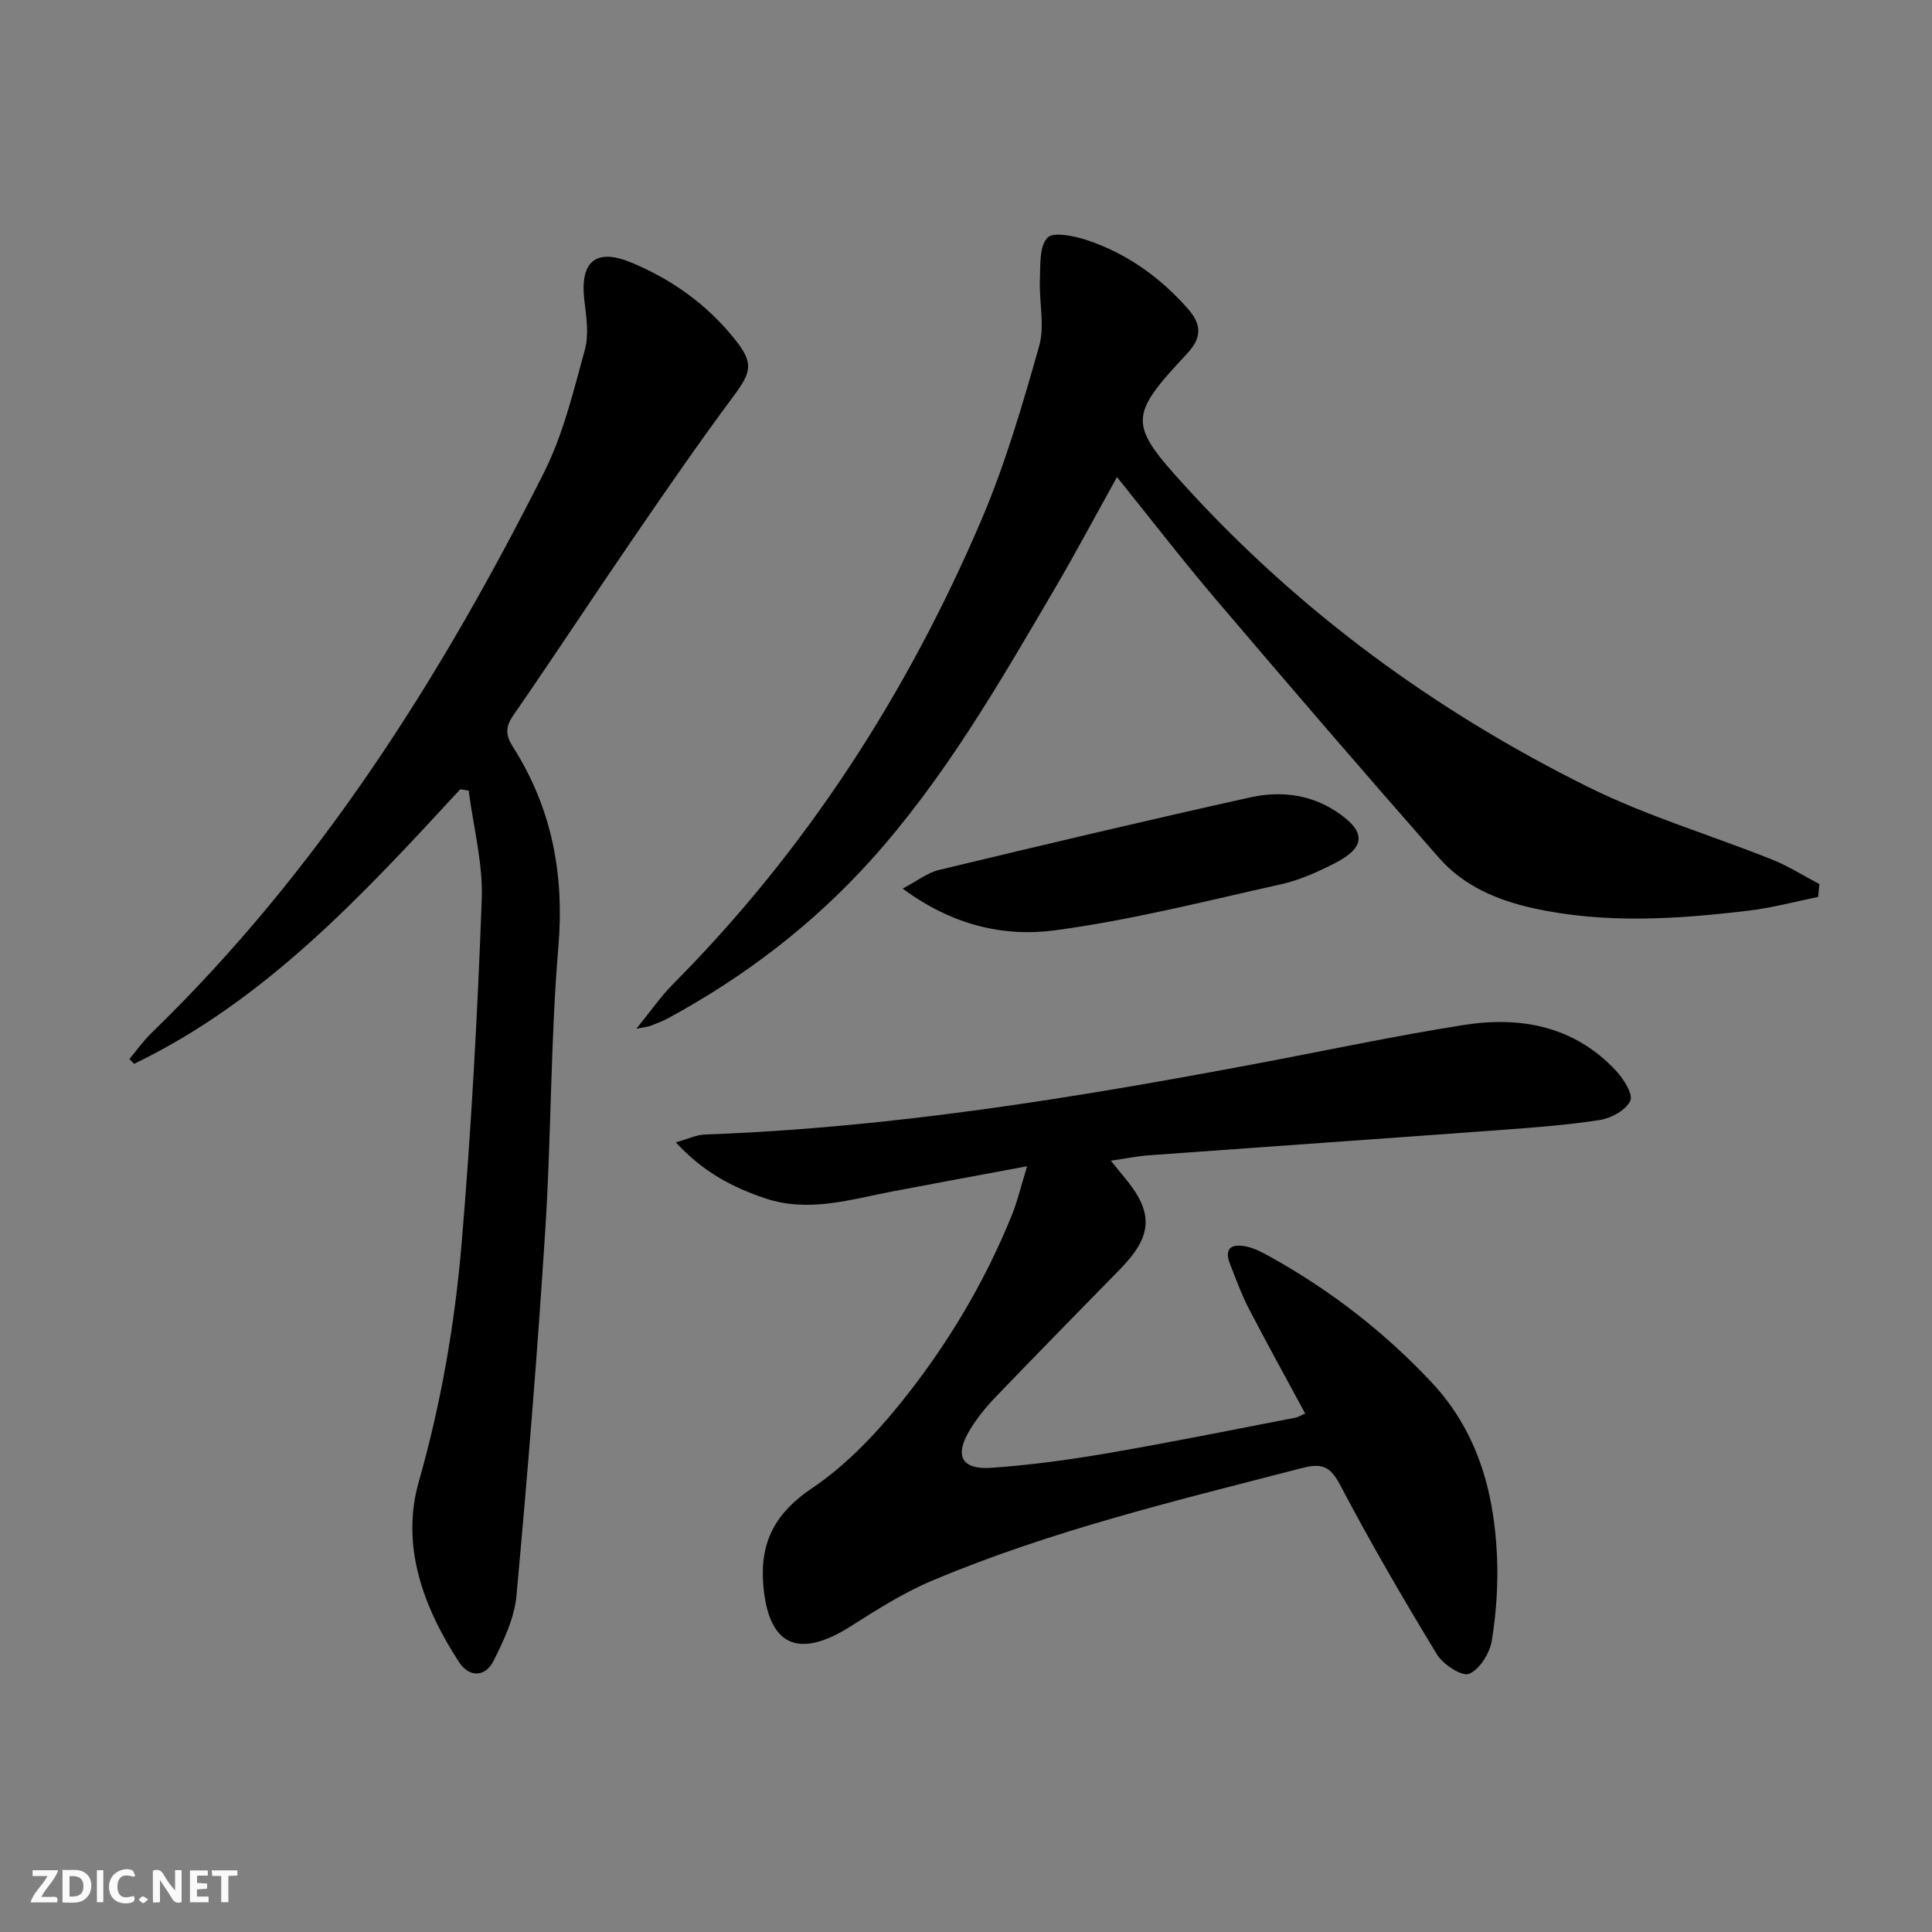 <svg enable-background="new 0 0 400 400" viewBox="0 0 400 400" xmlns="http://www.w3.org/2000/svg"><rect x="0" y="0" width="400" height="400" fill="#808080" stroke="none"/><g fill="#fbfafa"><path d="m37.59 393.81c-.92.31-1.52.05-2-.78-.7-1.2-1.52-2.34-2.47-3.78v4.59c-.55.03-.95.05-1.41.07-.03-.37-.06-.64-.06-.91 0-1.91 0-3.81 0-5.7 1.13-.41 1.77-.03 2.29.91.62 1.11 1.38 2.14 2.31 3.19v-4.2h1.35v6.61z"/><path d="m12.94 393.88v-6.75c1.9.19 3.93-.54 5.37 1.29.8 1.01.78 2.88.03 3.97-1.37 1.97-3.4 1.51-5.4 1.49m1.45-1.22c2.04.12 2.92-.58 2.89-2.21-.03-1.51-.98-2.19-2.89-2z"/><path d="m11.81 393.87h-5.49c.68-2.18 2.47-3.48 3.51-5.45h-3.08v-1.21h5.29c-.71 2.13-2.44 3.48-3.47 5.51.86 0 1.63.04 2.39-.01.79-.05 1.14.21.85 1.16"/><path d="m39.33 393.86v-6.61h3.7v1.07h-2.22v1.52c.68.04 1.34.09 2.07.13v1.07c-.72.05-1.38.09-2.1.14v1.48h2.4v1.19h-3.85z"/><path d="m27.71 388.56c-1.15-.3-2.46-.61-3.1.64-.37.73-.41 1.93-.06 2.67.63 1.35 1.99.93 3.17.68.35.94-.01 1.32-.93 1.46-1.62.25-3.05-.27-3.76-1.48-.73-1.25-.6-3.03.31-4.17.88-1.11 2.71-1.7 4-1.16.32.13.44.74.65 1.12-.1.08-.19.16-.28.24"/><path d="m49.15 387.24v1.07c-.59.02-1.17.05-1.87.08v5.44h-1.48v-5.44h-1.85c-.05-.4-.08-.73-.13-1.15z"/><path d="m20.06 387.21h1.33v6.62h-1.33z"/><path d="m30.68 393.25c-.49.38-.8.79-1.05.76-.32-.05-.6-.45-.9-.7.26-.24.51-.64.8-.67.29-.04.62.3 1.15.61"/></g><path d="m212.65 241.46c-9.89 1.85-18.8 3.48-27.7 5.18-8.78 1.67-17.5 4.49-26.52 1.46-6.67-2.24-12.79-5.37-18.51-11.59 2.58-.72 4.28-1.56 6-1.62 38.45-1.38 76.29-7.53 114-14.63 14.36-2.7 28.65-5.76 43.08-8.04 11.85-1.87 22.98.22 31.61 9.5 1.56 1.68 3.55 4.85 2.92 6.2-.9 1.92-3.91 3.58-6.24 3.95-6.88 1.08-13.86 1.58-20.82 2.1-24.2 1.78-48.41 3.46-72.61 5.22-2.43.18-4.84.68-7.87 1.12 1.15 1.41 1.95 2.42 2.77 3.4 6.15 7.33 5.92 12.13-.86 19.06-8.62 8.81-17.25 17.6-25.79 26.49-1.95 2.03-3.76 4.26-5.23 6.65-3.36 5.45-1.86 8.43 4.44 7.98 8.1-.57 16.18-1.67 24.19-3.05 12.91-2.22 25.75-4.83 38.61-7.31.64-.12 1.23-.5 2.11-.87-3.94-7.3-7.92-14.49-11.7-21.78-1.52-2.93-2.64-6.08-3.86-9.16-1.42-3.59.67-4.23 3.45-3.63 1.74.38 3.41 1.31 5 2.19 12.45 6.93 23.58 15.57 33.33 25.98 9.36 10.01 12.83 22.34 13.47 35.56.29 5.94-.11 12-1.06 17.86-.42 2.6-2.5 5.94-4.7 6.87-1.46.61-5.37-1.92-6.64-4-6.99-11.49-13.76-23.13-20.02-35.03-2.05-3.89-3.72-4.67-7.92-3.58-25.84 6.7-51.84 12.89-76.53 23.29-5.92 2.49-11.46 6.01-16.91 9.47-10.98 6.97-17.21 3.98-18.14-8.96-.61-8.56 2.58-14.55 10.03-19.56 6.76-4.54 12.73-10.69 17.91-17.05 9.79-12.02 17.8-25.29 23.63-39.74 1.13-2.87 1.84-5.91 3.08-9.93z" fill="#000001"/><path d="m95.3 163.4c-20.15 21.83-40.26 43.69-67.52 56.85-.33-.33-.67-.66-1-.99 1.53-1.82 2.92-3.78 4.62-5.43 34.5-33.46 59.79-73.42 81.22-115.99 3.98-7.9 6.1-16.81 8.47-25.43.88-3.19.29-6.89-.11-10.31-.93-7.96 2.4-10.78 9.68-7.76 8.44 3.5 15.71 8.7 21.44 15.85 4 4.99 3.5 6.8-.19 11.77-7.04 9.47-13.76 19.2-20.43 28.94-8.47 12.35-16.69 24.88-25.2 37.2-1.69 2.44-1.61 4.13-.07 6.55 8.05 12.66 10.66 26.34 9.39 41.41-1.63 19.38-1.45 38.9-2.69 58.32-1.61 25.36-3.67 50.69-5.98 75.99-.42 4.61-2.61 9.22-4.73 13.46-1.74 3.47-5.08 3.5-7.18.27-7.39-11.37-12.09-24.06-8.32-37.31 4.63-16.26 7.47-32.72 8.88-49.39 1.99-23.68 3.29-47.44 4.16-71.19.28-7.47-1.74-15.01-2.71-22.53-.58-.07-1.16-.17-1.73-.28z" fill="#000001"/><path d="m376.42 185.7c-4.74.96-9.45 2.25-14.23 2.82-14.89 1.79-29.83 2.79-44.67-.47-7.44-1.63-14.44-4.59-19.52-10.36-15.6-17.74-31-35.65-46.31-53.64-6.9-8.11-13.4-16.55-20.43-25.28-4.46 8.02-8.57 15.76-13 23.31-11.45 19.52-22.75 39.15-38.01 56.07-12.05 13.35-26.15 24.11-41.94 32.67-1.16.63-2.43 1.08-3.66 1.58-.4.16-.85.18-2.9.59 3.07-3.78 5.08-6.71 7.54-9.19 27.59-27.75 48.42-60.05 63.77-95.85 5.01-11.67 8.6-24.01 12.08-36.26 1.21-4.26-.03-9.18.16-13.79.12-3-.14-6.85 1.55-8.67 1.2-1.3 5.55-.39 8.18.48 8.19 2.74 15.07 7.62 20.81 14.1 2.84 3.21 3.21 5.9-.11 9.45-12.11 12.95-12.12 14.47-.34 27.4 23.81 26.13 51.93 46.67 83.49 62.31 12.15 6.02 25.34 9.93 37.98 14.98 3.41 1.36 6.56 3.38 9.83 5.09-.1.9-.19 1.78-.27 2.66z" fill="#000001"/><path d="m186.89 183.97c3.04-1.6 5.15-3.29 7.53-3.86 21.45-5.15 42.91-10.25 64.44-15.02 6.1-1.35 12.28-.71 17.8 2.93 6.21 4.1 6.22 7.37-.34 10.72-3.53 1.8-7.27 3.49-11.11 4.34-15.54 3.46-31.04 7.43-46.78 9.53-10.67 1.43-21.39-1.1-31.54-8.64z" fill="#000001"/></svg>
